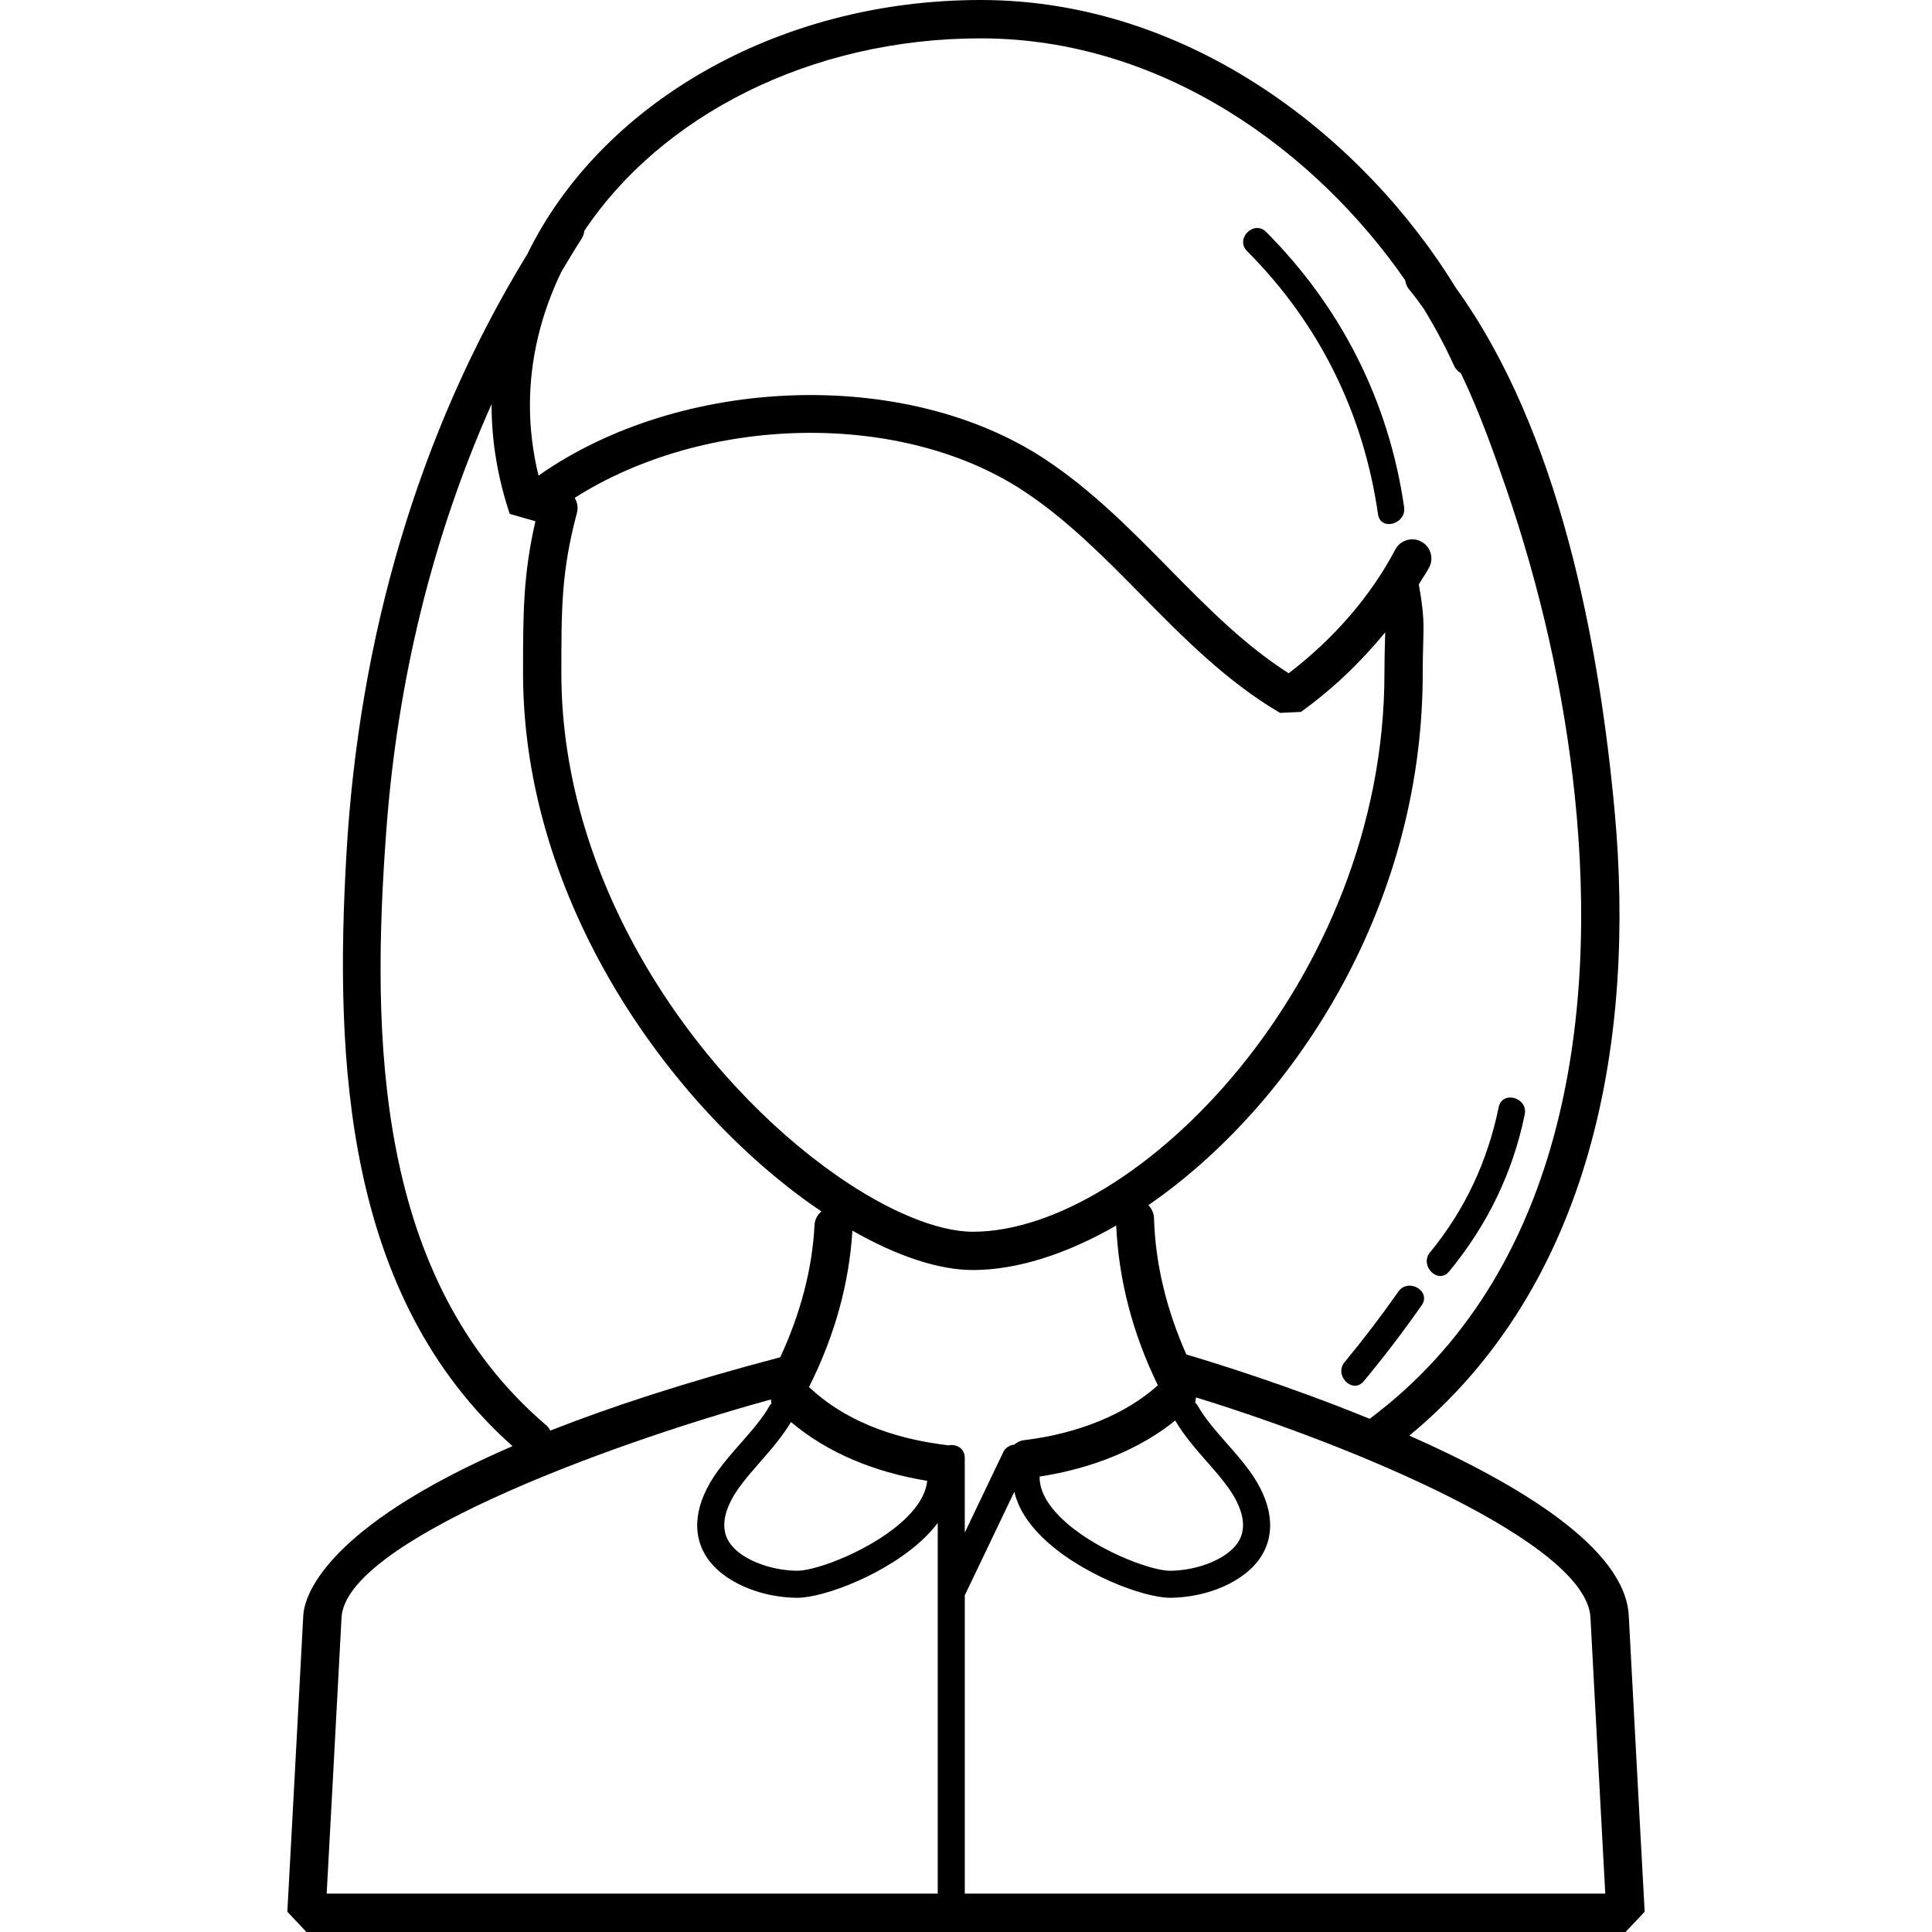 <?xml version="1.0" encoding="iso-8859-1"?>
<!-- Uploaded to: SVG Repo, www.svgrepo.com, Generator: SVG Repo Mixer Tools -->
<svg fill="#000000" height="800px" width="800px" version="1.1" id="Layer_1" xmlns="http://www.w3.org/2000/svg" xmlns:xlink="http://www.w3.org/1999/xlink" 
	 viewBox="0 0 320.968 320.968" xml:space="preserve">
<g>
	<g>
		<g>
			<path d="M270.588,268.396c-0.596-11.232-18.368-21.896-36.448-29.892c30.404-25.124,37.612-65.848,34.096-103.824
				c-2.584-27.94-9.172-63.012-26.344-86.82C226.812,23.24,198,0,162.924,0c-34.056,0-63.236,17.488-75.3,42.188
				c-18.4,30.012-27.984,64.26-30.052,99.392c-2.056,34.928-0.176,73.964,27.572,98.672c-31.924,13.792-34.616,25.36-34.76,28.144
				c-1.06,20.104-2.648,49.208-2.648,49.208l3.18,3.364h219.136l3.18-3.364C273.232,317.604,271.644,288.504,270.588,268.396z
				 M93.264,45.144c1.108-1.796,2.14-3.632,3.312-5.4c0.312-0.476,0.452-0.94,0.496-1.392c12.696-19.032,37.452-31.98,65.852-31.98
				c30.408,0,55.8,18.924,70.512,40.168c0.088,0.536,0.272,1.068,0.688,1.568c0.848,1.024,1.644,2.1,2.416,3.196
				c1.912,3.14,3.604,6.308,5.024,9.444c0.256,0.56,0.68,0.964,1.156,1.284c2.964,6.2,5.324,12.756,7.464,18.98
				c5.68,16.524,9.62,33.768,11.436,51.152c3.916,37.488-2,79.552-34.072,103.544c-13.7-5.596-26.364-9.476-30.456-10.684
				c-3.284-7.416-5.148-14.988-5.372-22.596c-0.024-0.848-0.384-1.64-0.936-2.216c23.392-16.092,45.576-48.792,45.576-88.36
				c0-2.2,0.048-3.764,0.084-5.036c0.096-3.232,0.132-4.872-0.732-9.732c0.56-0.944,1.212-1.856,1.72-2.816
				c0.82-1.552,0.224-3.48-1.332-4.3c-1.552-0.82-3.476-0.224-4.3,1.332c-4.056,7.7-10.156,14.768-17.708,20.552
				c-7.348-4.684-13.492-10.916-19.964-17.488c-6.272-6.364-12.76-12.952-20.512-18.072c-23.24-15.352-60.6-13.844-84.152,2.72
				c-0.948-3.9-1.428-7.792-1.428-11.616C88.036,59.536,89.932,52.052,93.264,45.144z M200.412,242.728
				c1.22,1.392,2.444,2.776,3.5,4.224c1.9,2.604,3.744,6.34,1.712,9.356c-1.764,2.632-6.476,4.584-11.196,4.648h-0.056
				c-3.264,0-12.852-3.604-18.156-8.844c-2.324-2.292-3.5-4.54-3.5-6.672c0-0.048-0.024-0.084-0.028-0.132
				c8.864-1.348,16.784-4.632,22.556-9.316C196.648,238.412,198.548,240.608,200.412,242.728z M95.472,82.712
				c21.604-13.752,54.14-14.648,74.64-1.108c7.196,4.756,13.444,11.1,19.488,17.232c6.972,7.076,14.184,14.392,23.06,19.596
				l3.472-0.16c5.356-3.856,10.012-8.356,13.996-13.22c-0.008,0.484-0.024,0.988-0.04,1.58c-0.036,1.32-0.088,2.94-0.088,5.224
				c0,51.212-41.372,92.776-68.368,92.776c-5.844,0-14.056-3.376-22.524-9.272c-22.82-15.876-45.848-47.856-45.848-83.5
				c0-10.912,0-16.924,2.588-26.664C96.084,84.308,95.912,83.428,95.472,82.712z M64.192,137.796
				c1.832-24.548,7.576-48.472,17.5-70.716c0,0.108-0.02,0.212-0.02,0.32c0,5.932,1.012,11.98,3.012,17.976l4.268,1.22
				c-2.04,8.864-2.056,15.296-2.056,25.256c0,37.948,24.396,71.904,48.572,88.728c0.34,0.24,0.676,0.444,1.016,0.672
				c-0.668,0.544-1.116,1.324-1.164,2.256c-0.376,7.38-2.348,14.744-5.696,21.976c-15.608,4.108-28.128,8.216-38.2,12.184
				c-0.164-0.308-0.356-0.612-0.68-0.888C62.336,212.508,61.604,172.464,64.192,137.796z M131.416,236.244
				c5.864,4.968,13.568,8.292,22.62,9.768c-0.192,1.96-1.304,4.008-3.42,6.096c-5.304,5.24-14.892,8.844-18.152,8.844h-0.056
				c-4.72-0.064-9.432-2.016-11.2-4.648c-2.028-3.012-0.188-6.752,1.716-9.356c1.052-1.444,2.276-2.828,3.5-4.224
				C128.22,240.684,130.028,238.556,131.416,236.244z M155.788,314.592H54.272c0.448-8.228,1.624-29.884,2.468-45.864
				c0.656-12.432,42.688-28.34,71.336-36.232l0.084,0.668c0.004,0.004,0.004,0.004,0.004,0.004c-0.1,0.12-0.224,0.216-0.304,0.36
				c-1.188,2.116-2.948,4.12-4.812,6.24c-1.312,1.492-2.62,2.988-3.752,4.536c-3.884,5.32-4.532,10.476-1.816,14.516
				c2.612,3.88,8.588,6.548,14.872,6.628h0.088c4.44,0,15.116-4,21.328-10.14c0.772-0.76,1.436-1.528,2.02-2.304V314.592z
				 M157.508,240.124c-0.024-0.004-0.044-0.02-0.068-0.024c-9.72-1.16-17.46-4.408-23.04-9.668
				c4.276-8.492,6.676-17.216,7.212-25.984c7.396,4.232,14.352,6.544,20.016,6.544c7.272,0,15.516-2.612,23.812-7.392
				c0.404,8.972,2.696,17.888,6.92,26.532c-5.24,4.764-13.212,8.056-22.264,9.132c-0.628,0.076-1.148,0.368-1.6,0.74
				c-0.76,0.076-1.464,0.496-1.816,1.232l-6.4,13.38v-12.412C160.284,240.528,158.776,239.856,157.508,240.124z M160.284,314.588
				v-49.556l8.232-17.212c0.588,2.552,2.1,5.064,4.552,7.484c6.216,6.136,16.888,10.14,21.328,10.14h0.092
				c6.28-0.08,12.256-2.744,14.872-6.628c2.716-4.04,2.072-9.196-1.816-14.516c-1.132-1.548-2.44-3.044-3.756-4.536
				c-1.864-2.12-3.624-4.124-4.812-6.24c-0.12-0.212-0.288-0.376-0.46-0.536c0.024-0.024,0.052-0.048,0.076-0.072l0.1-0.76
				c26.592,8.18,64.884,24.208,65.536,36.568c0.84,15.984,2.016,37.64,2.46,45.864H160.284z"/>
			<path d="M228.936,85.436c0.412,2.848,4.74,1.64,4.332-1.192c-2.528-17.528-10.428-33.168-22.912-45.704
				c-2.04-2.052-5.22,1.124-3.176,3.176C219.176,53.76,226.512,68.628,228.936,85.436z"/>
			<path d="M232.304,214.588c-2.816,4.02-5.78,7.916-8.916,11.696c-1.832,2.208,1.332,5.404,3.18,3.176
				c3.376-4.072,6.58-8.272,9.616-12.604C237.844,214.484,233.952,212.236,232.304,214.588z"/>
			<path d="M240.752,211.228c6.3-7.648,10.568-16.364,12.556-26.084c0.576-2.824-3.752-4.028-4.332-1.192
				c-1.832,8.944-5.588,17.04-11.4,24.1C235.752,210.264,238.912,213.46,240.752,211.228z"/>
		</g>
	</g>
</g>
</svg>
